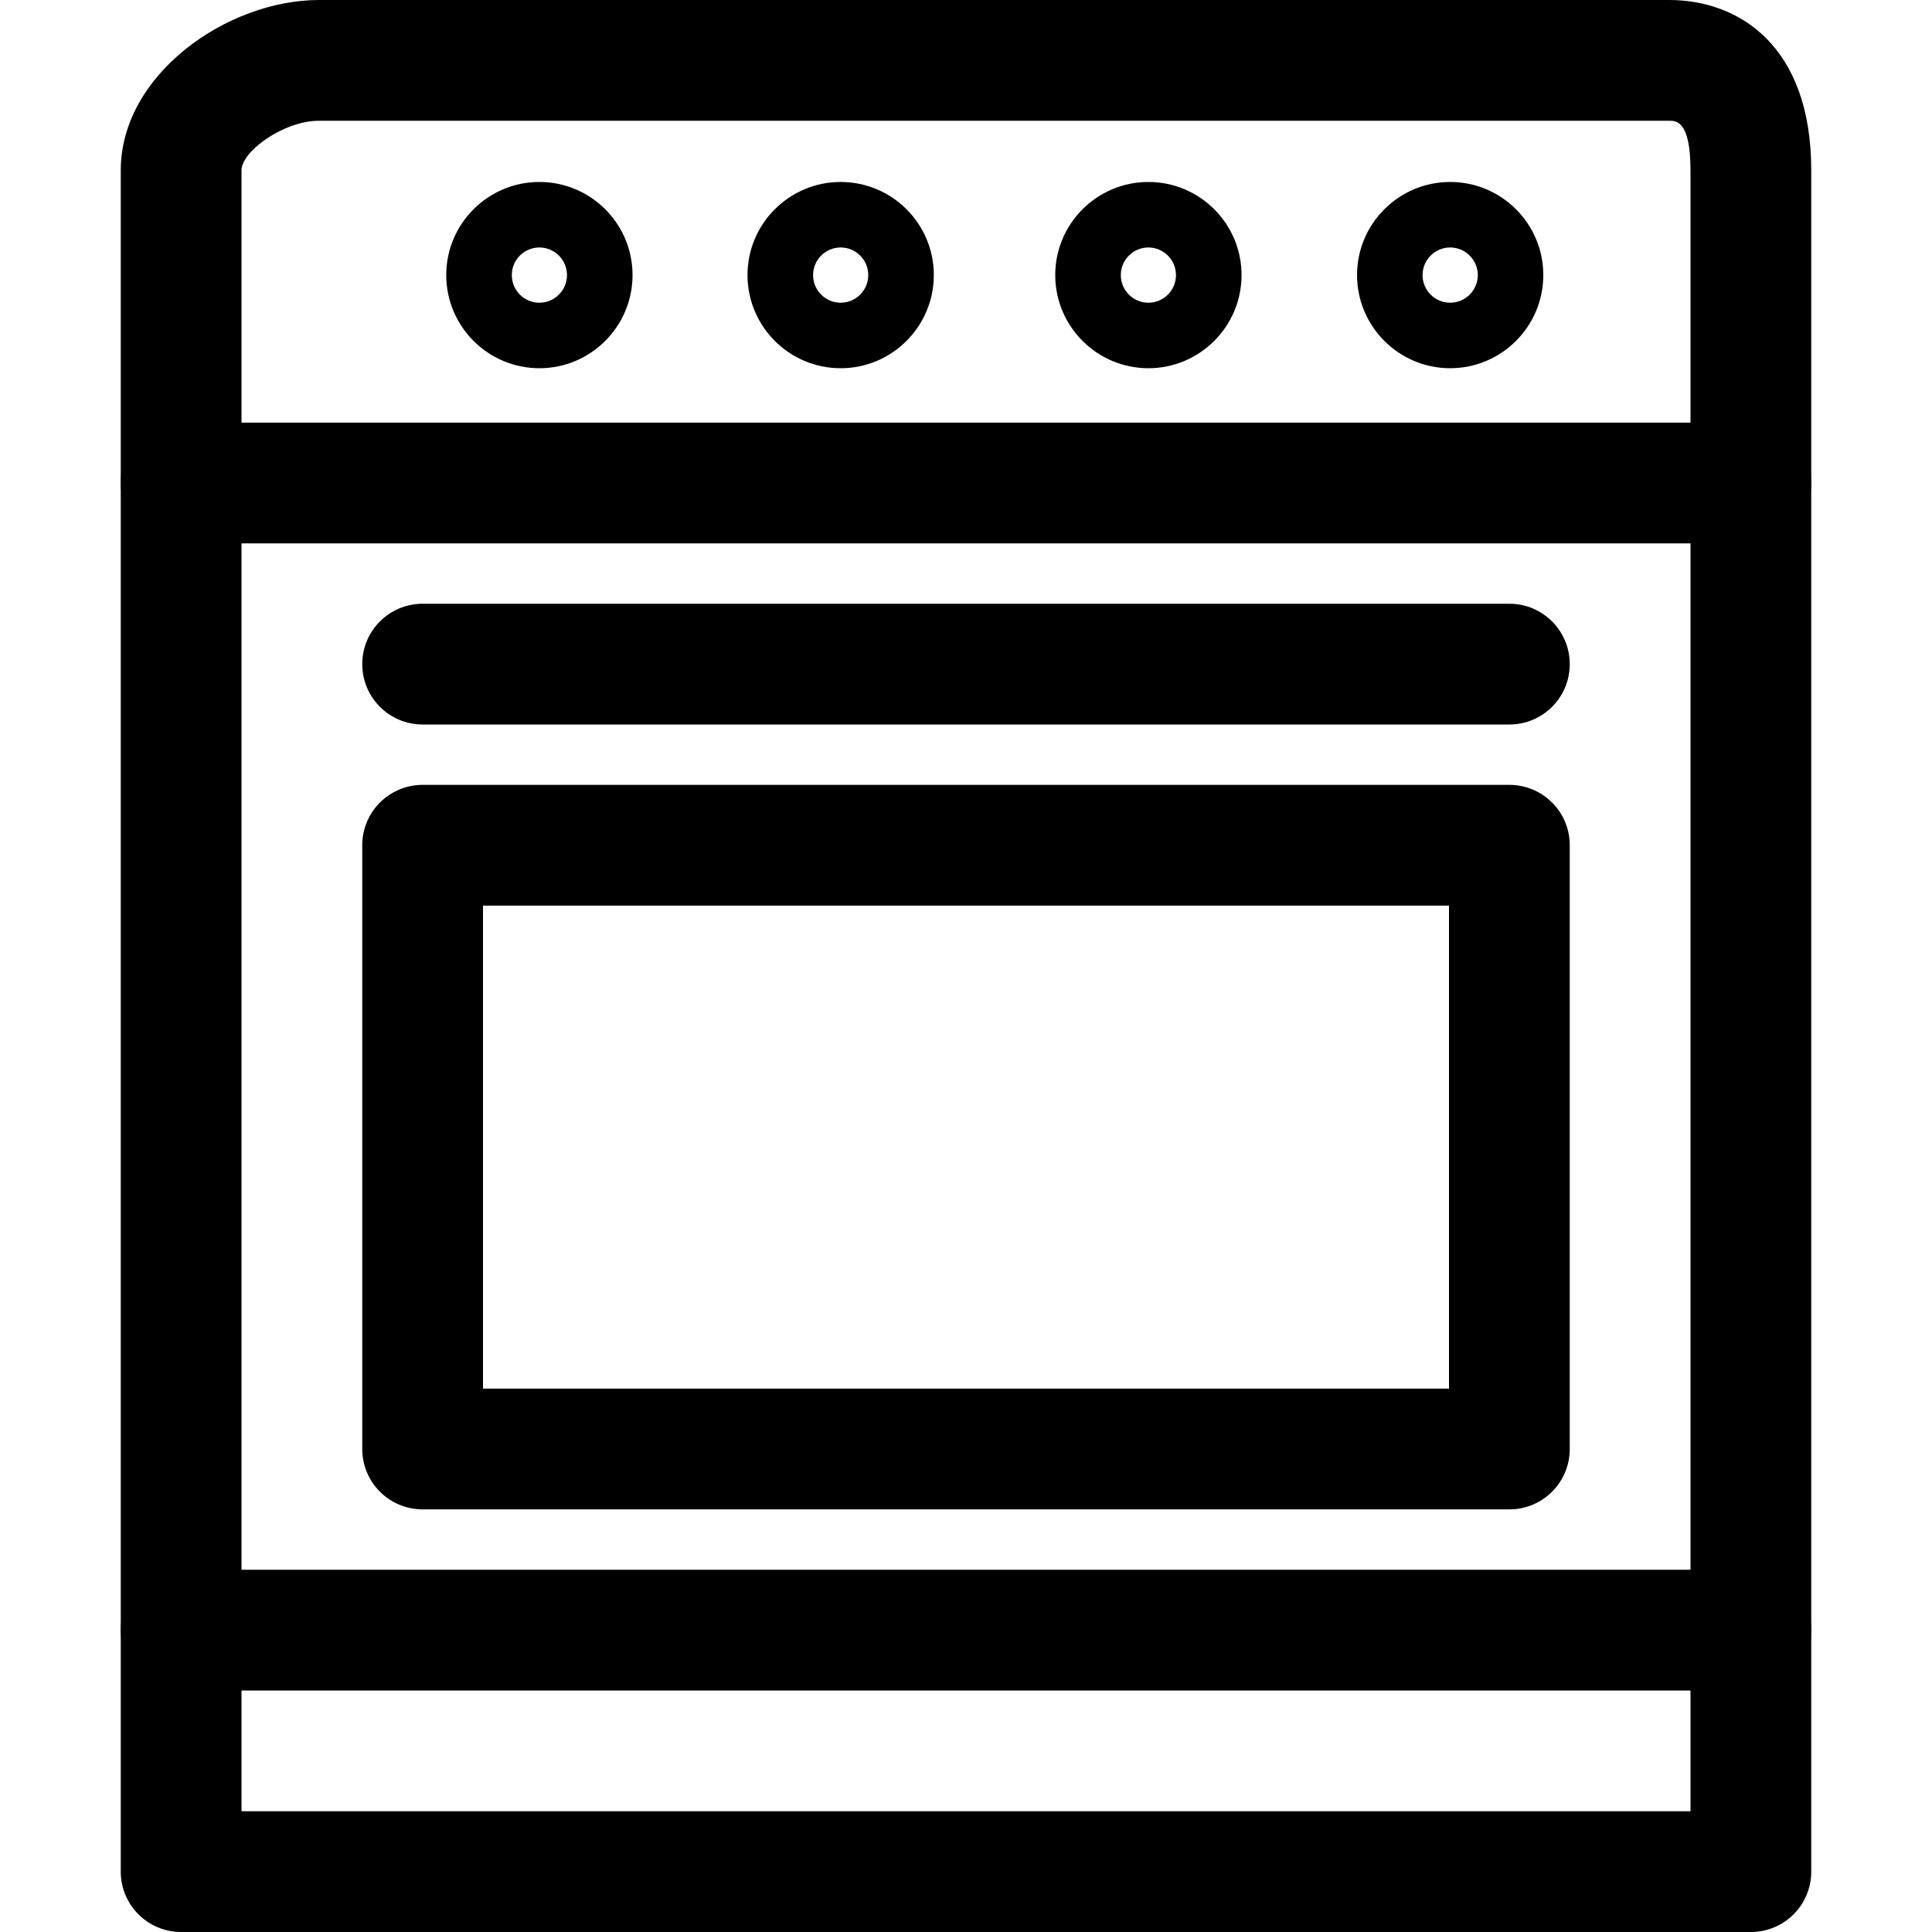 <?xml version="1.0" encoding="iso-8859-1"?>
<!-- Uploaded to: SVG Repo, www.svgrepo.com, Generator: SVG Repo Mixer Tools -->
<svg fill="#000000" height="800px" width="800px" version="1.1" id="Layer_1" xmlns="http://www.w3.org/2000/svg" xmlns:xlink="http://www.w3.org/1999/xlink" 
	 viewBox="0 0 512 512" xml:space="preserve">
<g>
	<g>
		<path d="M442.368,0H84.528C60.24,0,32,19.712,32,45.152V496c0,8.848,7.168,16,16,16h416c8.832,0,16-7.152,16-16V45.152
			C480,11.856,460.56,0,442.368,0z M448,480H64V45.152C64,40.08,75.216,32,84.528,32h357.84c1.84,0,5.632,0,5.632,13.152V480z"/>
	</g>
</g>
<g>
	<g>
		<path d="M464,416H48c-8.832,0-16,7.152-16,16c0,8.848,7.168,16,16,16h416c8.832,0,16-7.152,16-16C480,423.152,472.832,416,464,416
			z"/>
	</g>
</g>
<g>
	<g>
		<path d="M464,112H48c-8.832,0-16,7.152-16,16s7.168,16,16,16h416c8.832,0,16-7.152,16-16C480,119.152,472.832,112,464,112z"/>
	</g>
</g>
<g>
	<g>
		<path d="M400,160H112c-8.832,0-16,7.152-16,16s7.168,16,16,16h288c8.832,0,16-7.152,16-16S408.832,160,400,160z"/>
	</g>
</g>
<g>
	<g>
		<path d="M142.944,48.224c-13.616,0-24.688,11.056-24.688,24.672s11.072,24.688,24.688,24.688c13.6,0,24.688-11.072,24.688-24.688
			C167.632,59.28,156.56,48.224,142.944,48.224z M142.944,80.224c-4.032,0-7.312-3.28-7.312-7.328c0-4.032,3.28-7.312,7.312-7.312
			c4.032,0,7.312,3.28,7.312,7.312C150.256,76.944,146.976,80.224,142.944,80.224z"/>
	</g>
</g>
<g>
	<g>
		<path d="M222.784,48.224c-13.616,0-24.688,11.056-24.688,24.672s11.072,24.688,24.688,24.688c13.6,0,24.688-11.072,24.688-24.688
			C247.472,59.28,236.4,48.224,222.784,48.224z M222.784,80.224c-4.032,0-7.312-3.28-7.312-7.328c0-4.032,3.28-7.312,7.312-7.312
			s7.312,3.28,7.312,7.312C230.096,76.944,226.816,80.224,222.784,80.224z"/>
	</g>
</g>
<g>
	<g>
		<path d="M304.336,48.224c-13.616,0-24.688,11.056-24.688,24.672s11.072,24.688,24.688,24.688c13.6,0,24.688-11.072,24.688-24.688
			C329.024,59.28,317.952,48.224,304.336,48.224z M304.336,80.224c-4.032,0-7.312-3.28-7.312-7.328c0-4.032,3.28-7.312,7.312-7.312
			c4.016,0,7.312,3.28,7.312,7.312C311.648,76.944,308.368,80.224,304.336,80.224z"/>
	</g>
</g>
<g>
	<g>
		<path d="M384.304,48.224c-13.6,0-24.672,11.056-24.672,24.672s11.072,24.688,24.672,24.688c13.6,0,24.688-11.072,24.688-24.688
			C408.992,59.28,397.92,48.224,384.304,48.224z M384.304,80.224c-4.032,0-7.312-3.28-7.312-7.328c0-4.032,3.28-7.312,7.312-7.312
			c4.032,0,7.328,3.28,7.328,7.312C391.632,76.944,388.336,80.224,384.304,80.224z"/>
	</g>
</g>
<g>
	<g>
		<path d="M400,208H112c-8.832,0-16,7.152-16,16v160c0,8.848,7.168,16,16,16h288c8.832,0,16-7.152,16-16V224
			C416,215.152,408.832,208,400,208z M384,368H128V240h256V368z"/>
	</g>
</g>
</svg>